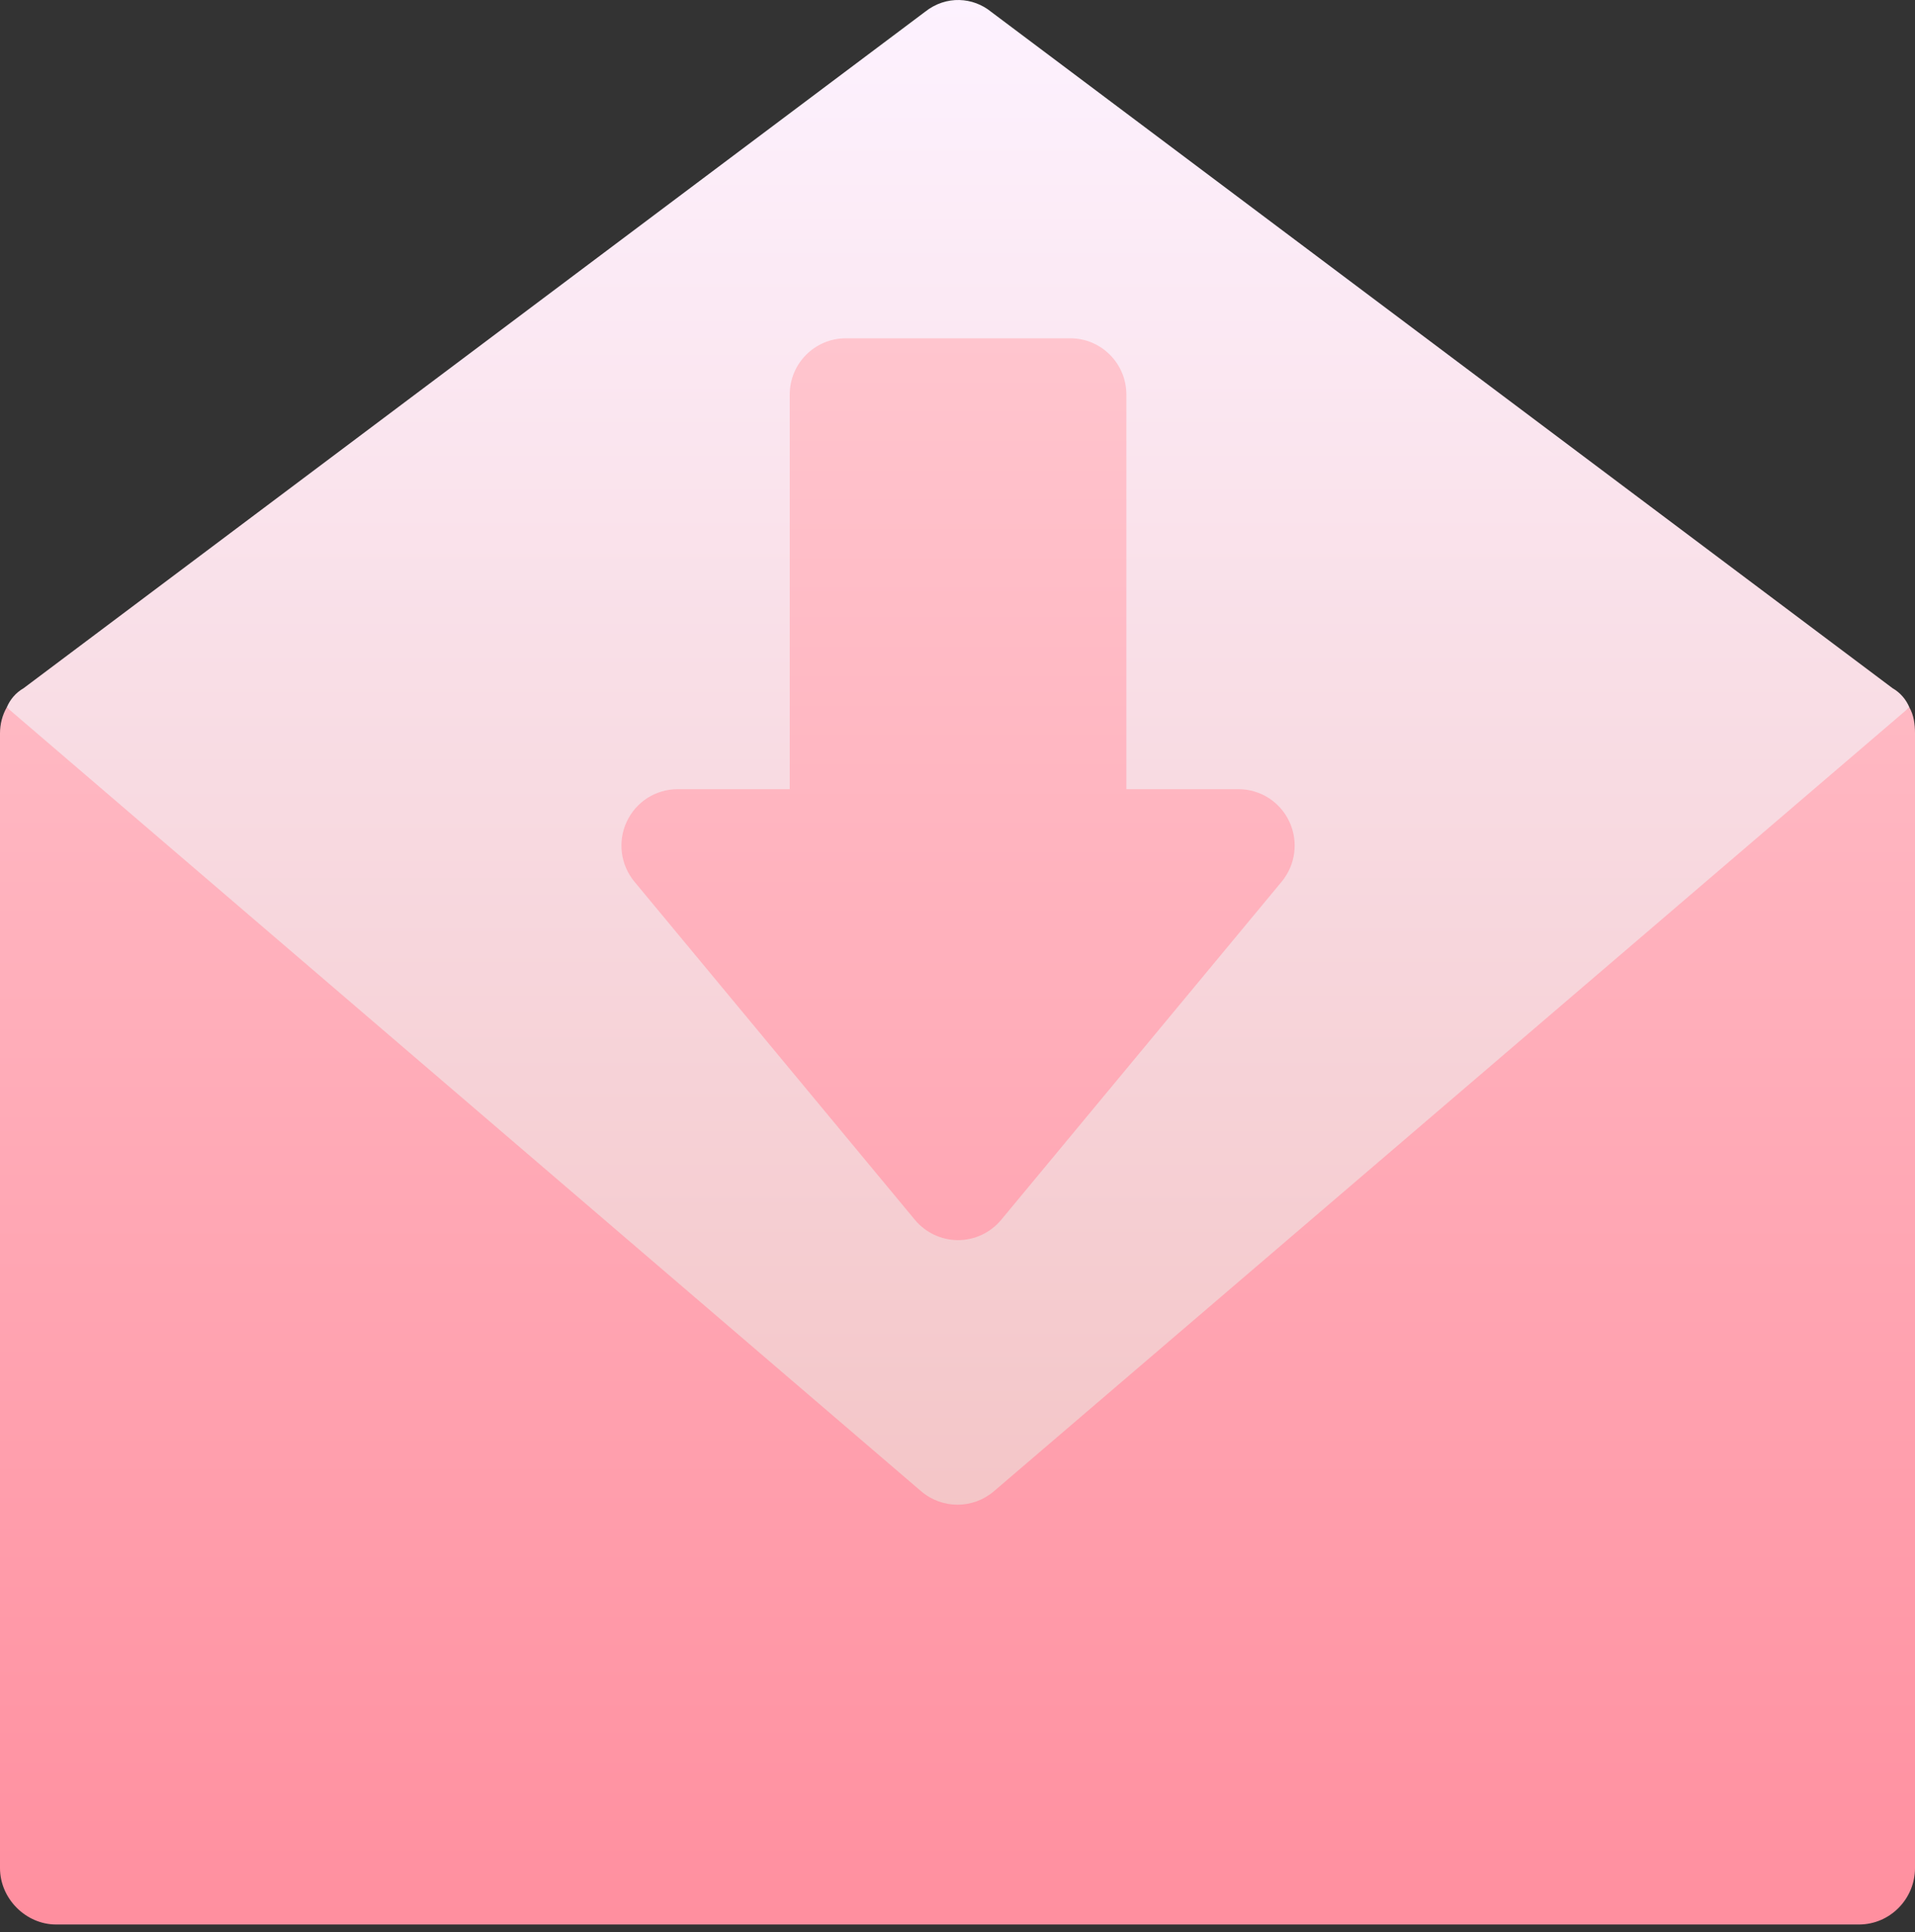 <?xml version="1.0" encoding="UTF-8"?> <svg xmlns="http://www.w3.org/2000/svg" width="112" height="113" viewBox="0 0 112 113" fill="none"><rect x="0" y="0" width="112" height="113" fill="#333333" stroke="none"/> <path d="M110.689 40.248L57.97 0.693C56.92 -0.164 55.345 -0.296 54.098 0.693L1.379 40.248C0.919 40.512 0.591 40.908 0.395 41.369L56.001 102.658L111.673 41.369C111.477 40.908 111.148 40.512 110.689 40.248Z" fill="url(#paint0_linear)"></path> <path d="M53.51 71.339C54.135 72.089 55.058 72.524 56.032 72.524C57.006 72.524 57.929 72.089 58.554 71.339L74.96 51.561C75.774 50.576 75.95 49.208 75.409 48.053C74.87 46.894 73.71 46.153 72.438 46.153H65.876V23.079C65.876 21.257 64.408 19.783 62.594 19.783H49.469C47.656 19.783 46.188 21.257 46.188 23.079V46.153H39.626C38.354 46.153 37.194 46.894 36.655 48.053C36.114 49.208 36.29 50.576 37.104 51.561L53.51 71.339ZM111.671 41.369L58.13 87.21C56.903 88.26 55.098 88.26 53.871 87.209L0.394 41.369C0.131 41.831 0 42.358 0 42.886V109.251C0 111.031 1.509 112.547 3.281 112.547H108.719C110.556 112.547 112 111.031 112 109.251V42.886C112 42.358 111.934 41.831 111.671 41.369Z" fill="url(#paint1_linear)"></path> <defs> <linearGradient id="paint0_linear" x1="56.034" y1="102.658" x2="56.034" y2="0" gradientUnits="userSpaceOnUse"> <stop stop-color="#F2BEBE"></stop> <stop offset="1" stop-color="#FDF2FF"></stop> </linearGradient> <linearGradient id="paint1_linear" x1="56" y1="112.547" x2="56" y2="19.783" gradientUnits="userSpaceOnUse"> <stop stop-color="#FF8F9F"></stop> <stop offset="1" stop-color="#FFC5CE"></stop> </linearGradient> </defs> </svg> 
